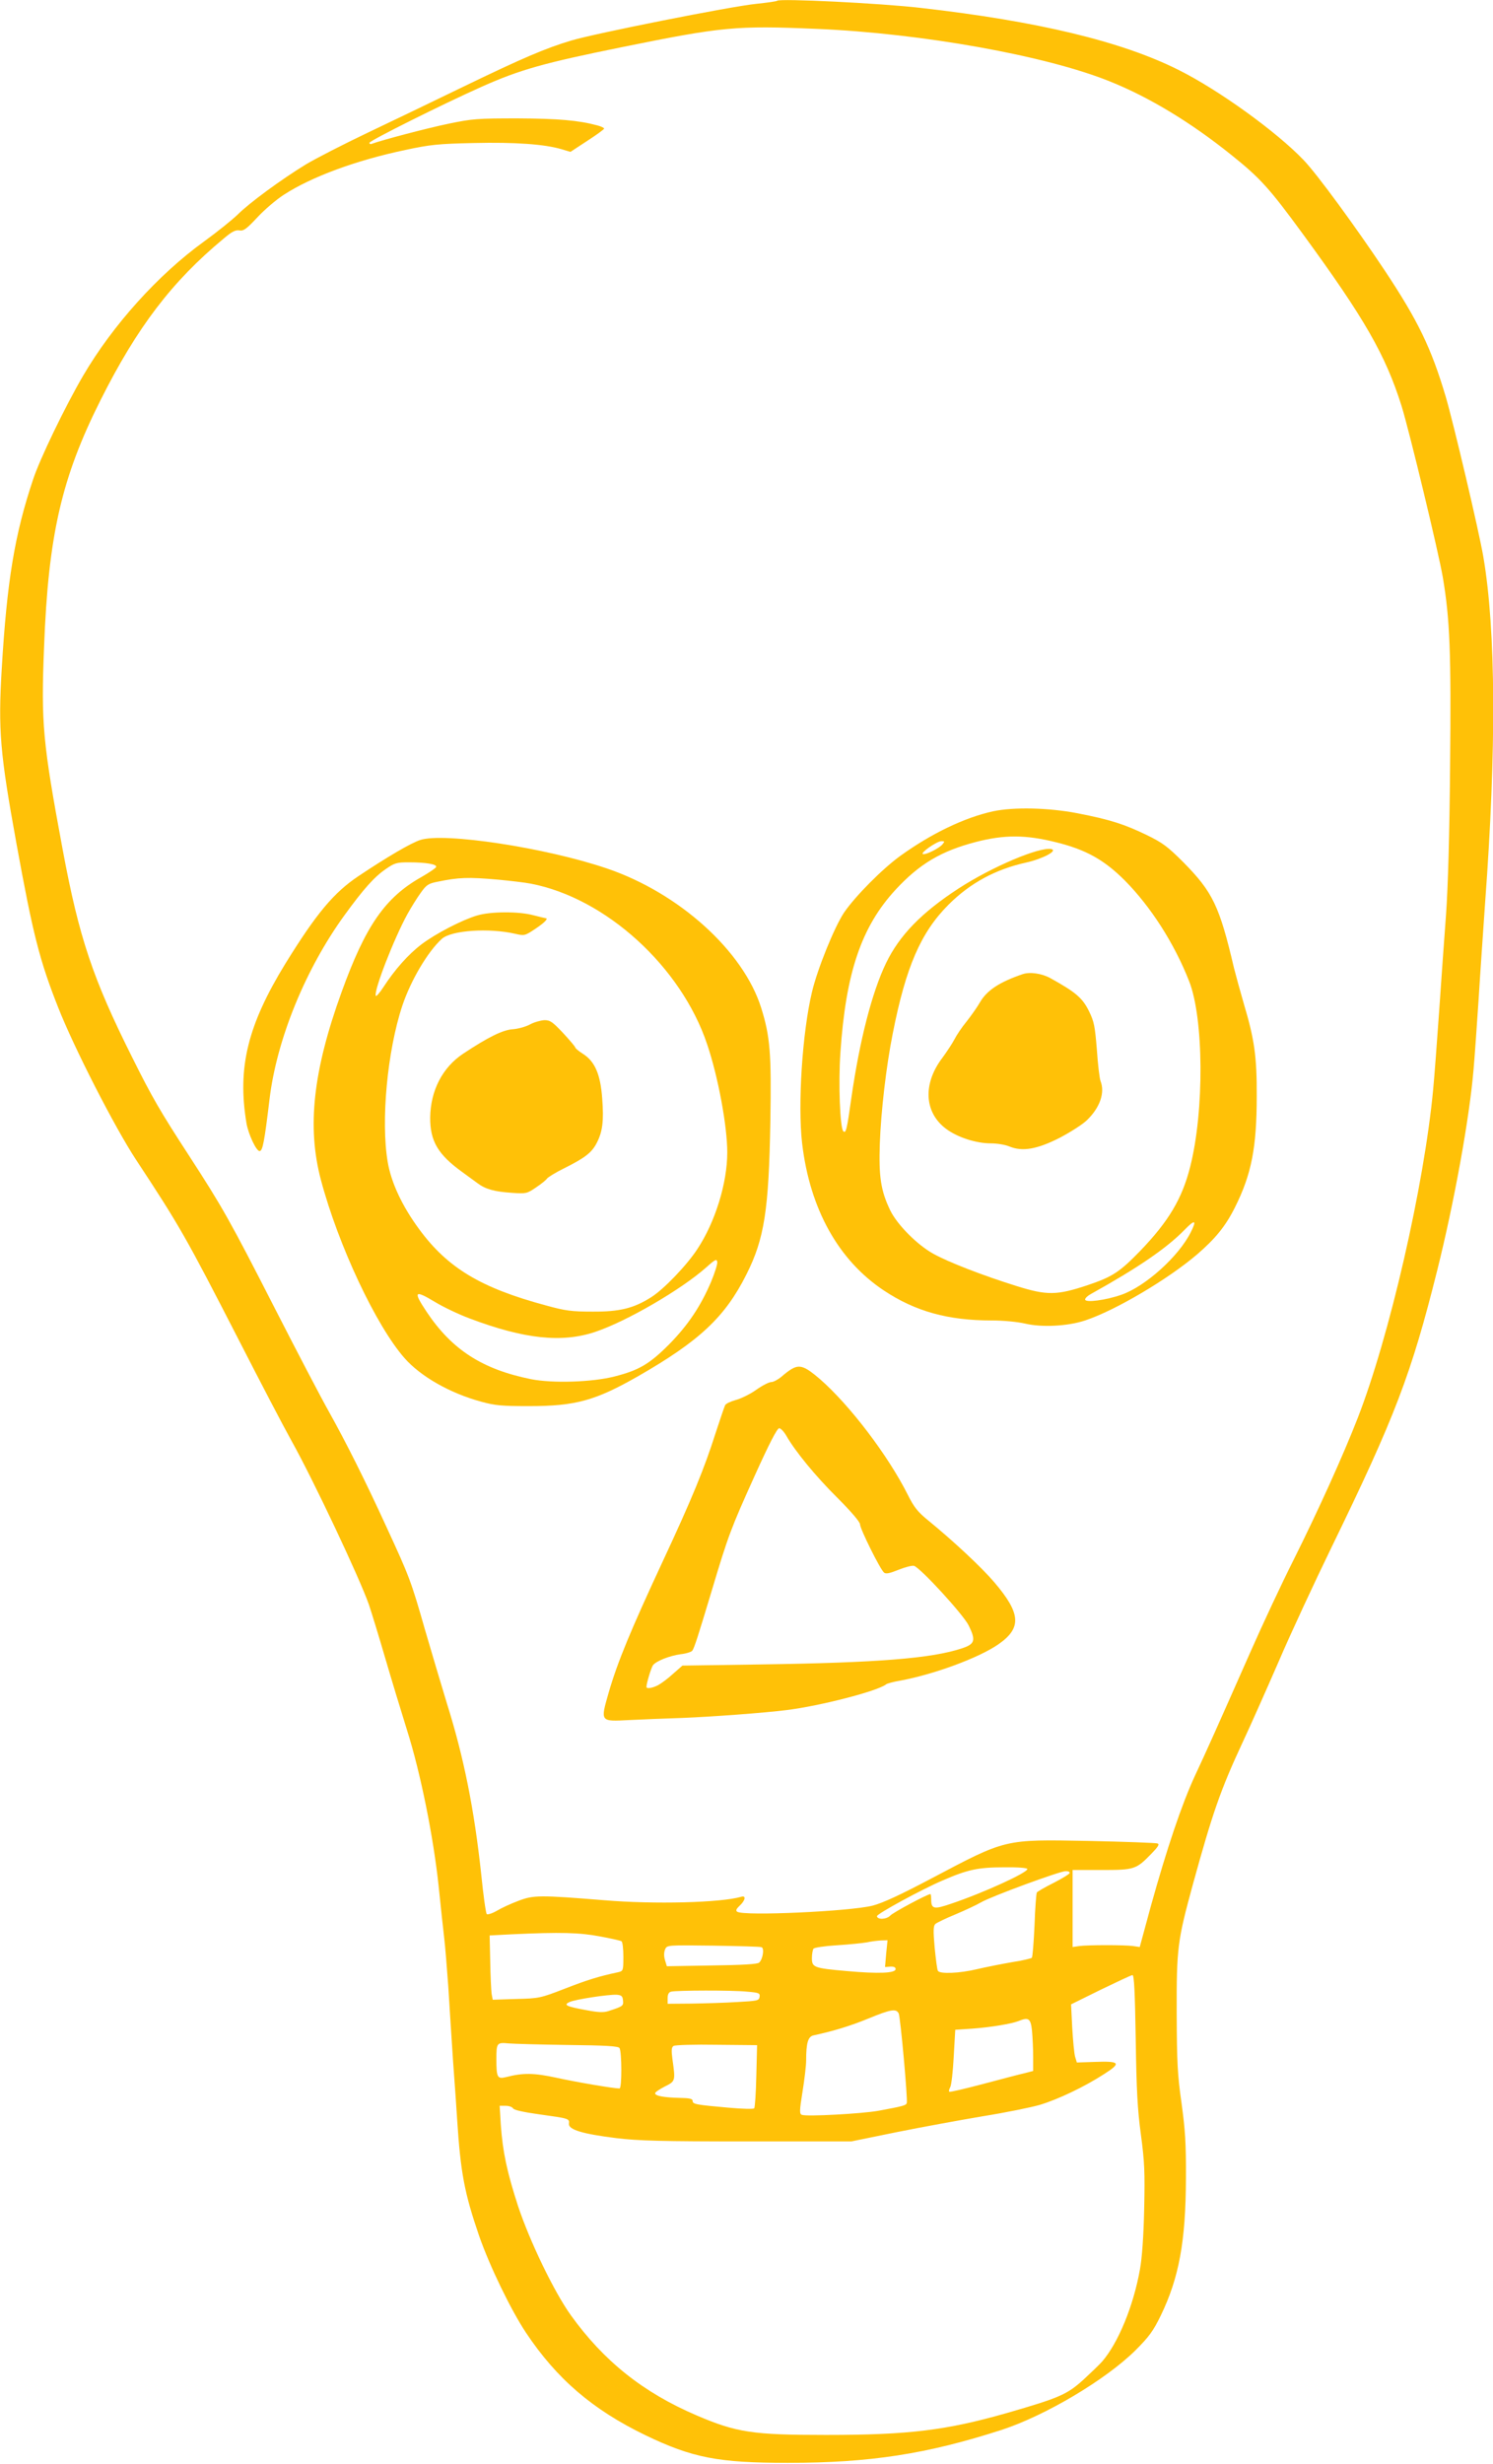 <?xml version="1.0" standalone="no"?>
<!DOCTYPE svg PUBLIC "-//W3C//DTD SVG 20010904//EN"
 "http://www.w3.org/TR/2001/REC-SVG-20010904/DTD/svg10.dtd">
<svg version="1.0" xmlns="http://www.w3.org/2000/svg"
 width="776pt" height="1280pt" viewBox="0 0 776 1280"
 preserveAspectRatio="xMidYMid meet">
<g transform="translate(0,1280) scale(0.1,-0.1)"
fill="#ffc107" stroke="none">
<path d="M4039 12796 c-2 -3 -51 -10 -109 -16 -136 -14 -834 -153 -959 -190
-134 -40 -254 -91 -566 -242 -148 -72 -371 -179 -495 -238 -124 -59 -268 -133
-320 -164 -129 -79 -294 -200 -355 -261 -28 -27 -106 -90 -175 -140 -238 -172
-474 -434 -628 -697 -92 -157 -227 -436 -261 -542 -95 -284 -135 -526 -162
-981 -19 -319 -9 -437 77 -910 85 -466 119 -603 216 -848 82 -209 294 -623
405 -792 228 -346 258 -399 536 -940 107 -209 229 -443 272 -520 115 -206 353
-711 402 -850 13 -38 51 -162 84 -275 33 -113 85 -284 115 -380 70 -221 137
-554 164 -810 11 -107 24 -229 29 -270 5 -41 14 -154 21 -250 6 -96 17 -272
25 -390 9 -118 18 -253 21 -300 18 -279 38 -383 114 -605 55 -158 165 -385
244 -504 160 -240 347 -400 620 -532 245 -118 379 -144 741 -144 427 0 723 46
1110 171 230 75 542 261 696 413 72 72 93 101 132 181 95 196 130 385 131 715
1 181 -4 250 -23 390 -21 147 -24 210 -25 465 -1 340 4 377 84 670 103 374
144 492 259 739 39 83 123 272 187 419 63 147 187 413 274 592 331 680 415
900 550 1440 88 352 168 792 189 1045 6 66 17 228 26 360 8 132 24 359 34 505
59 794 56 1415 -9 1796 -22 131 -156 699 -196 834 -75 252 -143 393 -317 655
-147 221 -350 499 -421 573 -139 146 -442 365 -651 469 -295 148 -732 253
-1340 322 -205 24 -733 50 -746 37z m206 -146 c545 -23 1194 -139 1526 -274
204 -82 420 -213 629 -381 151 -121 197 -172 372 -411 320 -438 429 -627 513
-894 40 -129 191 -755 214 -888 37 -219 44 -391 38 -981 -3 -362 -11 -631 -21
-771 -9 -118 -25 -345 -36 -505 -11 -159 -25 -342 -31 -405 -47 -499 -227
-1284 -393 -1709 -76 -195 -206 -482 -333 -736 -61 -121 -162 -337 -225 -480
-181 -409 -222 -501 -287 -640 -69 -149 -146 -378 -230 -680 l-57 -210 -35 5
c-43 6 -233 6 -279 0 l-35 -5 0 200 0 200 150 0 c171 0 180 3 258 83 37 38 45
51 33 55 -8 3 -169 9 -358 13 -442 8 -425 12 -819 -196 -161 -85 -250 -126
-303 -140 -118 -30 -667 -55 -704 -32 -9 6 -6 14 13 32 29 27 34 54 8 46 -106
-31 -450 -40 -713 -18 -334 27 -367 27 -445 -3 -38 -14 -90 -38 -113 -52 -24
-14 -48 -21 -52 -17 -5 5 -18 99 -29 209 -36 333 -89 602 -178 885 -29 96 -81
269 -114 383 -72 253 -83 280 -197 527 -113 247 -214 448 -304 609 -39 69
-164 308 -278 531 -235 460 -274 529 -450 800 -147 226 -190 300 -292 505
-206 411 -277 624 -362 1080 -104 559 -113 656 -97 1053 22 581 91 881 295
1286 189 376 370 614 638 836 43 37 62 46 82 43 21 -4 36 6 93 67 37 40 99 93
138 118 143 93 375 179 632 233 131 28 172 32 356 36 213 5 367 -6 455 -32
l47 -14 87 57 c48 31 88 60 88 64 0 4 -17 12 -37 17 -97 26 -203 35 -413 36
-209 0 -235 -2 -360 -28 -111 -23 -346 -85 -397 -104 -7 -3 -13 -1 -13 5 0 11
385 203 585 292 200 89 323 123 727 205 522 106 592 113 1013 95z m1095 -9560
c0 -19 -229 -124 -396 -180 -90 -31 -104 -28 -104 22 0 15 -2 28 -4 28 -15 0
-195 -96 -209 -112 -19 -20 -67 -22 -69 -3 -1 12 232 139 342 186 129 56 184
68 318 68 74 1 122 -3 122 -9z m220 -20 c0 -5 -37 -28 -82 -51 -46 -23 -86
-46 -89 -51 -3 -5 -9 -82 -12 -170 -4 -89 -10 -165 -14 -169 -5 -4 -51 -15
-104 -23 -52 -9 -133 -25 -180 -36 -91 -22 -194 -26 -204 -9 -4 5 -11 60 -17
121 -8 89 -7 113 4 123 7 6 54 29 103 49 50 21 110 49 134 63 53 31 407 161
439 162 12 1 22 -3 22 -9z m-2442 -330 c56 -10 107 -22 112 -25 6 -3 10 -40
10 -80 0 -73 -1 -75 -27 -81 -103 -22 -160 -40 -276 -85 -129 -50 -135 -51
-254 -54 l-122 -4 -6 32 c-2 18 -6 93 -7 167 l-3 135 115 6 c254 12 353 9 458
-11z m1488 -89 l-6 -70 27 2 c19 1 28 -3 28 -13 0 -21 -88 -25 -254 -10 -171
15 -181 19 -181 67 0 21 4 43 8 49 4 6 57 14 122 18 63 4 133 11 155 15 22 5
55 9 74 10 l34 1 -7 -69z m-648 33 c16 -5 7 -62 -12 -80 -7 -8 -88 -13 -246
-15 l-234 -4 -10 33 c-6 21 -5 40 1 55 10 22 10 22 249 19 132 -2 245 -5 252
-8z m1945 -476 c4 -266 9 -366 27 -498 19 -142 21 -196 17 -385 -3 -141 -11
-254 -22 -315 -34 -190 -112 -380 -196 -478 -16 -18 -61 -61 -100 -97 -84 -75
-122 -92 -392 -170 -318 -91 -512 -115 -944 -115 -382 0 -465 13 -671 101
-279 119 -484 283 -655 521 -87 121 -215 387 -275 569 -57 176 -79 279 -89
420 l-6 99 31 0 c17 0 35 -6 39 -14 5 -8 54 -19 133 -30 158 -22 160 -22 157
-49 -3 -31 70 -53 247 -75 116 -14 236 -17 681 -17 l540 0 235 48 c129 26 332
63 450 83 118 19 251 46 295 59 96 29 232 94 334 160 91 58 83 68 -51 63 l-91
-3 -9 30 c-5 17 -11 84 -15 151 l-6 121 154 76 c85 41 159 76 165 76 9 1 13
-91 17 -331z m-2020 245 c62 -5 68 -8 65 -27 -3 -20 -11 -21 -118 -27 -63 -4
-170 -7 -237 -8 l-123 -1 0 29 c0 20 6 31 18 34 27 7 320 8 395 0z m-645 -45
c3 -29 1 -31 -76 -56 -25 -8 -53 -7 -115 5 -104 19 -120 27 -87 42 30 14 203
40 245 38 25 -2 31 -7 33 -29z m1433 -68 c9 -18 48 -450 42 -466 -4 -12 -18
-16 -148 -40 -84 -15 -372 -31 -397 -21 -13 4 -13 20 3 119 10 62 19 136 19
163 0 93 10 125 39 131 106 23 191 49 286 88 114 47 143 52 156 26z m693 -91
c3 -34 6 -95 6 -135 l0 -73 -42 -11 c-24 -5 -121 -31 -216 -56 -95 -25 -175
-44 -178 -41 -3 3 -1 13 5 24 6 10 14 81 18 158 l8 140 90 6 c96 7 202 25 238
39 54 22 64 14 71 -51z m-2415 -73 c198 -2 265 -6 271 -16 12 -20 13 -210 0
-210 -31 0 -230 34 -329 56 -116 25 -172 26 -261 3 -45 -11 -50 -2 -50 93 0
85 2 88 65 82 22 -2 159 -6 304 -8z m982 -161 c-2 -88 -7 -164 -11 -168 -4 -5
-63 -3 -131 3 -169 15 -189 18 -189 35 0 12 -16 15 -67 16 -81 2 -128 10 -128
24 0 6 23 21 50 35 56 28 56 28 40 143 -6 46 -5 61 6 68 8 5 109 8 224 6 l210
-2 -4 -160z"/>
<path d="M5161 8585 c-149 -33 -318 -114 -481 -231 -94 -68 -234 -209 -293
-295 -50 -75 -139 -294 -167 -414 -50 -210 -74 -583 -51 -784 40 -342 189
-609 426 -766 163 -108 332 -155 559 -155 61 0 133 -7 173 -16 87 -21 223 -14
313 16 157 52 431 214 583 344 95 82 148 147 197 246 85 170 112 310 112 575
1 205 -12 296 -67 480 -19 66 -42 149 -51 185 -76 325 -111 396 -264 551 -82
82 -108 101 -190 141 -116 56 -190 80 -360 113 -150 29 -331 33 -439 10z m329
-161 c154 -38 249 -91 356 -198 134 -135 257 -326 334 -522 77 -192 80 -676 6
-966 -42 -166 -112 -283 -260 -437 -107 -110 -144 -134 -271 -177 -162 -54
-212 -55 -372 -5 -173 54 -352 123 -433 168 -84 47 -187 151 -223 225 -49 102
-60 175 -54 348 6 166 33 400 67 570 68 346 146 526 290 670 113 113 245 184
404 219 85 19 167 62 130 70 -62 12 -308 -92 -482 -205 -192 -125 -307 -243
-377 -388 -73 -152 -137 -401 -180 -700 -23 -165 -28 -186 -42 -173 -17 18
-26 249 -15 407 28 417 109 655 287 848 124 134 237 201 418 248 147 38 258
38 417 -2z m-591 -10 c-17 -21 -87 -56 -102 -51 -16 5 72 67 96 67 17 0 18 -2
6 -16z m1290 -2016 c-63 -126 -236 -281 -359 -324 -82 -29 -190 -43 -190 -25
0 7 14 20 31 29 241 134 391 236 484 331 56 58 67 54 34 -11z"/>
<path d="M5315 7739 c-120 -41 -186 -84 -222 -147 -15 -26 -47 -71 -70 -100
-24 -29 -52 -71 -63 -93 -11 -21 -39 -63 -60 -92 -105 -136 -97 -287 18 -372
59 -44 156 -75 232 -75 32 0 75 -7 96 -16 68 -28 144 -15 262 45 55 29 120 70
142 92 67 65 94 142 70 203 -5 13 -14 87 -19 163 -10 122 -14 145 -41 200 -34
69 -70 99 -200 171 -45 25 -107 34 -145 21z"/>
<path d="M2184 8436 c-47 -15 -172 -88 -320 -187 -129 -86 -219 -194 -380
-454 -197 -321 -251 -541 -203 -830 10 -58 51 -145 68 -145 16 0 25 45 52 270
37 309 186 675 390 956 98 135 155 199 214 239 46 32 57 35 120 35 90 0 147
-10 142 -24 -2 -6 -36 -29 -76 -52 -189 -106 -291 -253 -416 -599 -148 -409
-180 -700 -107 -975 90 -339 286 -756 434 -925 84 -96 237 -183 399 -227 72
-20 108 -23 249 -23 242 0 345 29 566 155 321 184 453 309 563 528 94 186 117
335 125 797 6 351 -1 441 -48 590 -93 295 -427 596 -801 723 -317 108 -849
189 -971 148z m406 -206 c63 -6 140 -15 170 -21 389 -75 780 -431 915 -833 58
-171 105 -427 105 -563 0 -160 -63 -363 -156 -503 -55 -84 -174 -208 -239
-249 -91 -58 -165 -76 -305 -75 -108 0 -141 4 -242 32 -339 91 -512 195 -660
397 -87 118 -145 241 -163 349 -36 212 -2 576 76 811 44 132 133 282 206 348
50 44 244 57 380 26 48 -11 51 -11 106 26 48 32 70 55 52 55 -2 0 -30 7 -62
15 -77 21 -223 20 -293 -1 -78 -23 -215 -94 -288 -149 -69 -52 -140 -132 -199
-223 -20 -31 -38 -51 -40 -45 -10 28 95 297 164 423 20 36 51 86 70 112 29 41
40 48 86 57 111 23 159 25 317 11z m1106 -2089 c-54 -127 -121 -227 -220 -327
-101 -101 -156 -133 -282 -165 -116 -30 -324 -36 -434 -14 -253 51 -411 153
-542 349 -72 108 -65 117 43 52 41 -25 122 -64 181 -86 284 -107 478 -127 650
-70 165 55 448 220 578 335 48 43 55 46 58 29 2 -11 -13 -57 -32 -103z"/>
<path d="M2755 7478 c-22 -12 -62 -23 -89 -25 -52 -3 -129 -41 -260 -128 -106
-71 -168 -190 -170 -330 -1 -123 40 -193 168 -285 26 -19 62 -45 78 -57 41
-31 88 -44 179 -50 74 -5 78 -4 125 28 27 18 53 39 57 46 5 7 45 32 90 54 108
54 143 81 169 132 30 58 37 114 28 231 -9 124 -38 192 -100 231 -22 14 -40 29
-40 33 0 4 -28 37 -63 75 -55 58 -67 67 -97 67 -19 -1 -53 -10 -75 -22z"/>
<path d="M4115 5688 c-11 -6 -35 -24 -53 -40 -18 -15 -42 -28 -53 -28 -12 0
-47 -18 -78 -40 -32 -23 -80 -46 -106 -53 -26 -7 -52 -19 -56 -27 -4 -8 -26
-73 -49 -143 -59 -186 -123 -342 -276 -670 -168 -361 -234 -521 -280 -679 -44
-154 -46 -152 106 -144 58 3 182 8 275 11 153 6 425 26 545 41 175 22 469 98
515 133 5 5 39 14 75 20 177 33 406 118 507 187 125 86 120 161 -20 325 -64
75 -208 210 -340 318 -57 46 -76 70 -109 136 -103 205 -302 466 -457 601 -77
66 -104 76 -146 52z m-28 -347 c47 -82 152 -210 266 -323 72 -72 117 -125 117
-137 0 -23 105 -235 125 -251 10 -8 29 -4 76 15 35 14 71 23 80 20 34 -11 257
-254 284 -310 38 -77 32 -96 -34 -118 -159 -53 -437 -75 -1045 -84 l-409 -6
-49 -43 c-26 -24 -61 -50 -78 -59 -29 -15 -60 -20 -60 -9 0 19 25 101 34 113
17 22 86 49 143 57 29 3 56 12 61 18 11 15 30 75 101 311 87 291 100 324 223
597 76 168 117 248 128 248 8 0 25 -18 37 -39z"/>
</g>
</svg>
